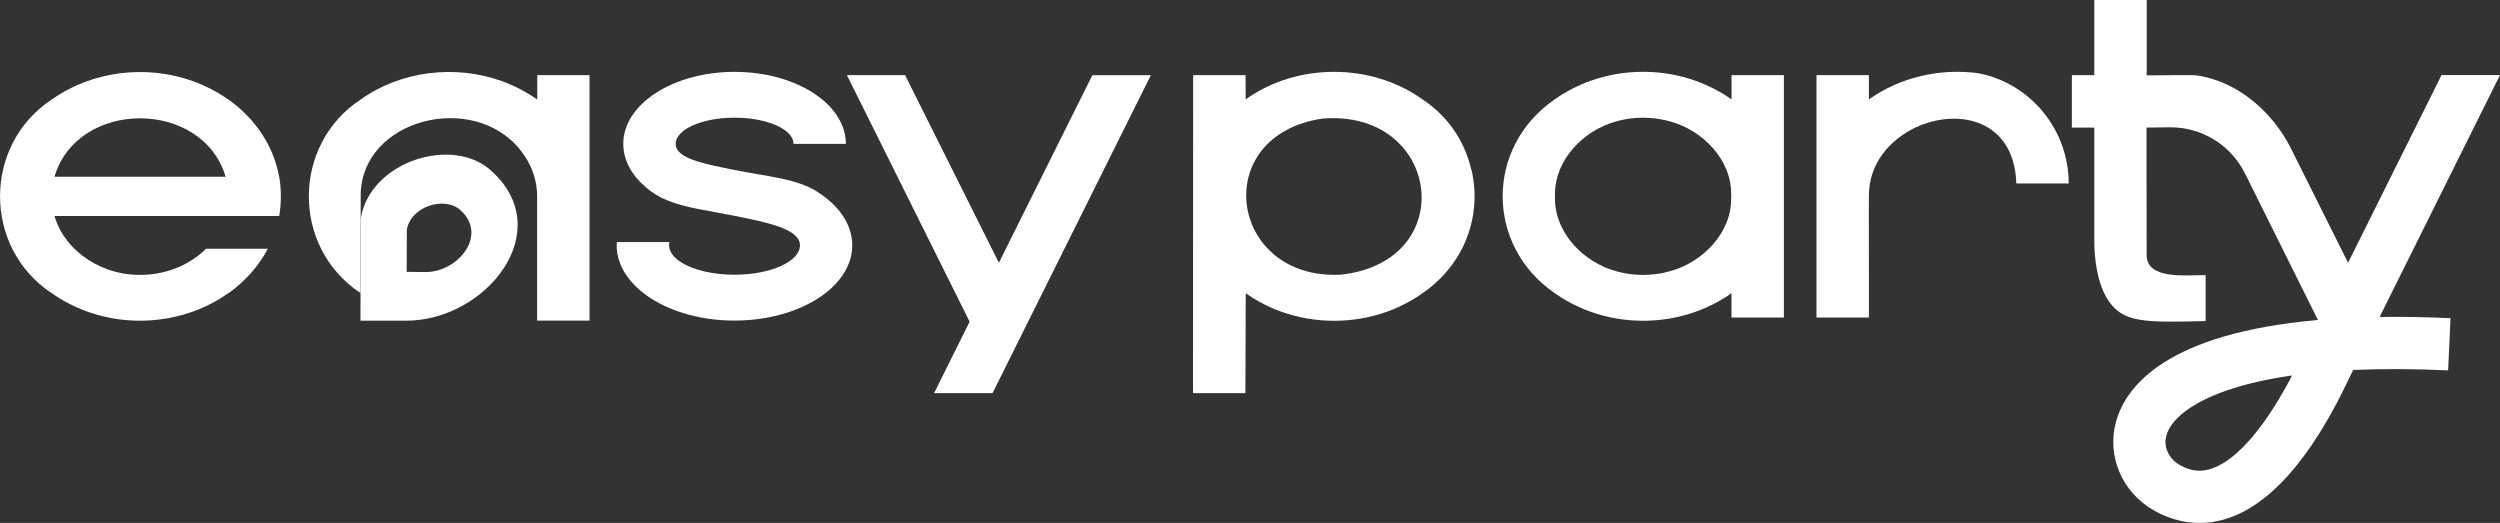 <?xml version="1.0" encoding="UTF-8"?>
<svg id="Camada_2" data-name="Camada 2" xmlns="http://www.w3.org/2000/svg" viewBox="0 0 469.93 98.3">
  <rect x="0" y="0" width="469.93" height="98.3" fill="#333333" stroke="none"/>
  <defs>
    <style>
      .cls-1 {
        fill: #fff;
      }
    </style>
  </defs>
  <g id="Camada_1-2" data-name="Camada 1">
    <g>
      <g>
        <path class="cls-1" d="M448.19,59.57h0c-.3,0-.6,0-.89.01l22.63-45.47h-10.99l-17.57,35.28-10.71-21.43c-2.43-4.85-6.22-8.93-10.98-11.53-2-1.09-5.4-2.31-7.7-2.31-3.19,0-2.2,0-8.46.05V0h-9.85v14.12h-4.22v9.86h4.22v21.11c0,1.77.12,3.55.43,5.3.43,2.39,1.11,4.41,2.16,6.02,2.77,4.22,6.57,4.24,18.34,3.94v-8.62c-3.26-.09-11.02.99-11.09-3.7l-.02-15.52v-8.53c1.54,0,2.96-.03,4.25-.05,6.02-.1,11.56,3.27,14.25,8.66l13.72,27.56c-28.42,2.5-36.05,12.42-37.92,18.98-1.86,6.53,1.08,13.46,7.16,16.86,2.51,1.41,5.13,2.17,7.77,2.29,2.23.1,4.47-.25,6.68-1.07,6.47-2.4,12.66-8.73,18.41-18.83,1.04-1.82,1.97-3.6,2.77-5.24.28-.57.54-1.12.8-1.66l.96-1.94c.1,0,.21,0,.31-.01,5.33-.23,11.18-.2,17.53.09l.45-9.81c-4.45-.2-8.59-.28-12.44-.24ZM430.39,71.46c-.21.39-.43.79-.65,1.19-3.64,6.55-8.59,13.43-13.77,15.35-2.14.79-4.12.61-6.23-.58-1.71-.96-3.22-3.12-2.51-5.6.91-3.18,5.05-6.26,11.35-8.43,3.48-1.2,7.54-2.13,12.15-2.8.03,0,.07,0,.1-.01-.14.27-.28.57-.44.88Z"/>
        <path class="cls-1" d="M371.99,13.78c-7.19-1.01-14.79.69-20.69,4.91,0-.05,0-3.66,0-4.57h-9.85s0,45.57,0,45.57h9.85c.05-.53-.06-22.68.02-23.5.59-15.24,27.12-20.83,27.69-1.7h9.85c0-10.17-7.25-18.81-16.86-20.7Z"/>
        <path class="cls-1" d="M276.58,31.95c-1.22-5.27-4.26-10-9.18-13.26h0c-9.63-6.91-23.62-6.91-33.25-.01,0-.23-.02-4.56-.02-4.56h-9.85l-.03,59.78h9.85l.06-18.78c1.53,1.1,3.23,2.02,4.95,2.79.58.25,1.16.48,1.75.69,6.34,2.26,13.48,2.27,19.83,0,2.37-.85,4.69-2.05,6.71-3.49h0c8.1-5.57,11.17-14.81,9.2-23.16ZM252.05,51.63c-21,1.1-24.98-26.13-3.48-29.34,22.22-1.81,26.07,26.87,3.48,29.34Z"/>
        <path class="cls-1" d="M325.48,14.12v4.57c-2.02-1.44-4.34-2.63-6.71-3.49h0c-6.34-2.27-13.48-2.27-19.82,0,0,0,0,0,0,0-.58.21-1.16.44-1.73.69,0,0,0,0-.02,0,0,0,0,0,0,0,0,0,0,0-.02,0-1.72.77-3.42,1.69-4.94,2.79h0c-13.04,8.96-13.04,27.46,0,36.42h0c1.4,1,2.92,1.87,4.54,2.6.7.34,1.43.62,2.17.89h0c6.35,2.27,13.48,2.27,19.82,0h0c.59-.21,1.16-.44,1.73-.69,0,0,0,0,.01,0,0,0,0,0,0,0,0,0,.01,0,.02,0,.14-.06.27-.12.4-.19h0c1.59-.72,3.13-1.59,4.54-2.6h0v4.58h9.85V14.12h-9.85ZM325.41,37.3c.06,6.53-5.41,12.02-11.46,13.67,0,0,0,0-.02,0-1.23.36-2.5.57-3.78.66-.86.07-1.74.07-2.6,0-1.28-.08-2.55-.3-3.78-.66t-.01,0c-6.06-1.65-11.47-7.14-11.47-13.67v-.79c0-6.53,5.41-12.02,11.47-13.68,0,0,0,0,.01,0,1.23-.35,2.5-.57,3.78-.66.86-.07,1.74-.07,2.6,0,1.28.09,2.55.31,3.78.66,0,0,0,0,.02,0,6.06,1.65,11.52,7.14,11.46,13.68.04.13.04.65,0,.79Z"/>
      </g>
      <g>
        <path class="cls-1" d="M153.67,36.06c-4-2.53-9.44-2.87-15.59-4.1-2.64-.53-5.1-1.02-7.02-1.63-2.46-.78-4.05-1.77-4.05-3.29,0-.37.09-.73.27-1.08.09-.18.2-.35.34-.52,1.49-1.93,5.62-3.32,10.47-3.32,6.12,0,11.07,2.2,11.07,4.92h9.84c0-7.47-9.36-13.53-20.92-13.53s-20.92,6.06-20.92,13.53c0,3.05,1.56,5.86,4.19,8.12.36.31.74.61,1.14.9,2.29,1.66,5.25,2.51,8.56,3.19,2.22.45,4.59.83,7.02,1.32,6.15,1.23,12.3,2.48,12.3,5.53s-5.5,5.54-12.3,5.54c-5.99,0-10.97-1.92-12.07-4.47-.07-.17-.13-.35-.17-.52-.04-.18-.06-.36-.06-.54,0-.21.03-.41.07-.61h-9.89c-.02.2-.03.4-.03.61,0,7.82,9.91,14.15,22.14,14.15s22.14-6.33,22.14-14.15c0-3.93-2.5-7.48-6.55-10.04Z"/>
        <path class="cls-1" d="M52.47,33.22c-1.05-5.85-4.55-10.98-9.55-14.53v.03c-2.02-1.44-4.34-2.63-6.7-3.48-8.71-3.14-18.95-1.91-26.51,3.48h0c-12.94,8.53-12.93,27.85,0,36.38h0c2.87,2.03,6.18,3.51,9.6,4.35,8.01,1.96,16.88.46,23.62-4.35h0v.03c3.14-2.24,5.7-5.1,7.42-8.38h-11.61c-2.91,2.89-7.09,4.76-11.76,4.91-7.12.36-14.68-4-16.73-11.06h42.23c.42-2.32.42-5.06,0-7.38ZM10.24,33.22c4.35-14.66,27.84-14.62,32.17,0H10.24Z"/>
        <path class="cls-1" d="M205.34,14.12l-17.58,35.27-17.63-35.27h-10.94l23.07,46.35c-5.91,11.88.12-.23-6.68,13.43h10.99l29.76-59.77h-10.99Z"/>
        <g>
          <path class="cls-1" d="M100.99,14.12c0,.77,0,4.6,0,4.6-2.02-1.44-4.34-2.63-6.7-3.49-8.69-3.13-18.99-1.92-26.51,3.49h0c-12.86,8.44-13.08,27.71-.01,36.37,0,0,0,0,0,0,0,0,0,0,0,0h0l.03-13.26h0c0-.26,0-.47,0-.61v-4.22c0-.14,0-.27,0-.4,0-.45.03-.89.08-1.33,1.48-13.68,22.67-18.12,30.72-5.98,1.52,2.23,2.37,4.88,2.37,7.6v23.38h9.84V14.12h-9.84Z"/>
          <path class="cls-1" d="M92.44,32.19c-7.1-6.73-22.77-2.02-24.62,8.81,0,0,0,.08,0,.22,0,.14,0,.35,0,.61h0c-.01,2.2-.03,8.61-.05,13.26,0,2.95-.01,5.19-.01,5.19h5.81s2.33,0,2.78,0c14.94,0,28.51-16.79,16.09-28.09ZM79.98,51.14s0,0,0,0l-3.54-.04s.02-7.91.03-7.91c.76-4.46,7.22-6.4,10.14-3.63,5.11,4.65-.47,11.58-6.63,11.58Z"/>
        </g>
      </g>
    </g>
  </g>
</svg>